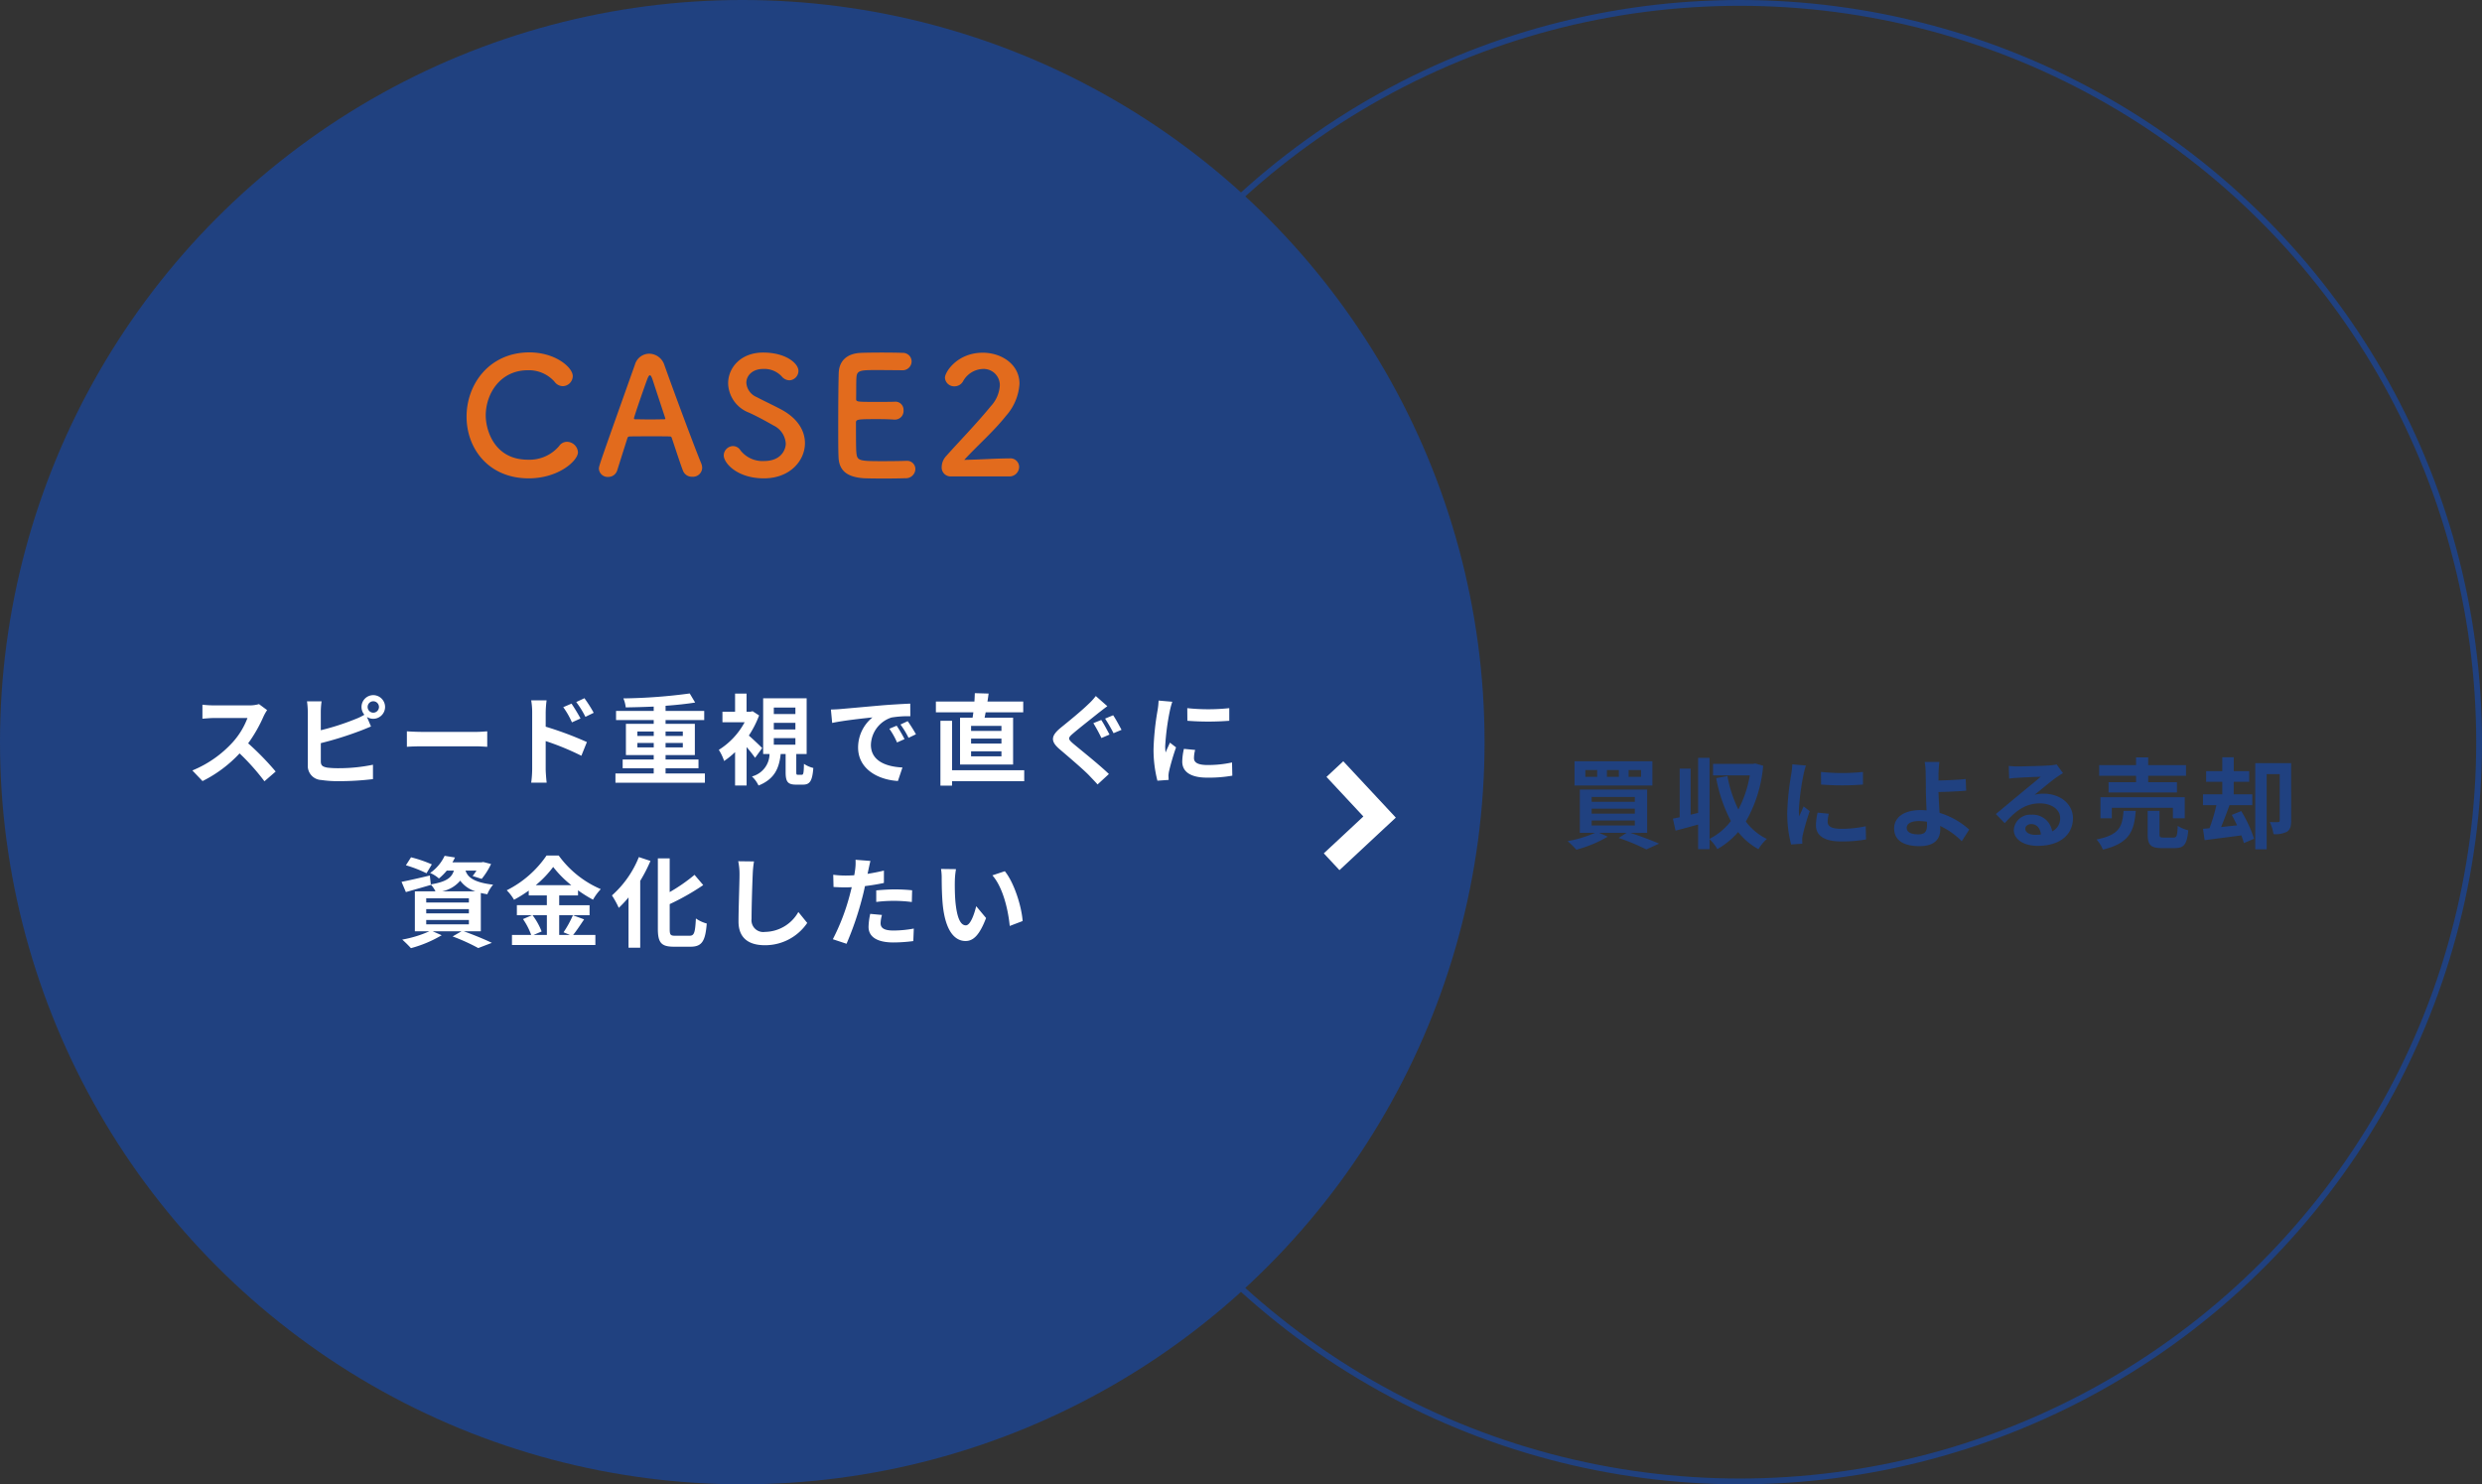 <svg xmlns="http://www.w3.org/2000/svg" width="428" height="256" viewBox="0 0 428 256">
  <rect x="0" y="0" width="428" height="256" fill="#333333" stroke="none"/>
  <g id="case2" transform="translate(-200 -1404)">
    <g id="楕円形_467" data-name="楕円形 467" transform="translate(372 1404)" fill="none" stroke="#204180" stroke-width="1">
      <circle cx="128" cy="128" r="128" stroke="none"/>
      <circle cx="128" cy="128" r="127.5" fill="none"/>
    </g>
    <circle id="楕円形_466" data-name="楕円形 466" cx="128" cy="128" r="128" transform="translate(200 1404)" fill="#204180"/>
    <path id="パス_27410" data-name="パス 27410" d="M-78.336-12.563a6.138,6.138,0,0,1-1.768.221h-5.984a18.993,18.993,0,0,1-2.006-.119v2.414c.357-.017,1.292-.119,2.006-.119h5.763A13.172,13.172,0,0,1-82.858-6a19.26,19.26,0,0,1-6.97,4.879L-88.077.714a22.393,22.393,0,0,0,6.392-4.777A38.767,38.767,0,0,1-77.4.748l1.938-1.683A47.792,47.792,0,0,0-80.206-5.8a24.994,24.994,0,0,0,2.669-4.675,8.032,8.032,0,0,1,.6-1.054Zm19.7,1.479a.983.983,0,0,1-.969-.986.983.983,0,0,1,.969-.986.987.987,0,0,1,.986.986A.987.987,0,0,1-58.633-11.084Zm-9.044-.187a12.973,12.973,0,0,1,.136-1.768h-2.516a14.3,14.3,0,0,1,.136,1.768v9.265A2.427,2.427,0,0,0-67.592.527a18.659,18.659,0,0,0,2.856.2A48.308,48.308,0,0,0-58.684.374V-2.108a28.8,28.8,0,0,1-5.916.6,15.9,15.9,0,0,1-1.972-.1c-.765-.153-1.105-.34-1.105-1.071V-5.831a58.679,58.679,0,0,0,6.664-2.074c.561-.2,1.326-.527,1.989-.8l-.7-1.649a1.953,1.953,0,0,0,1.088.323,2.046,2.046,0,0,0,2.04-2.04,2.046,2.046,0,0,0-2.04-2.04,2.031,2.031,0,0,0-2.023,2.04,2.07,2.07,0,0,0,.493,1.343,10.118,10.118,0,0,1-1.632.782,42.873,42.873,0,0,1-5.882,1.887ZM-52.836-5.2c.629-.051,1.768-.085,2.737-.085h9.129c.714,0,1.581.068,1.989.085V-7.871c-.442.034-1.207.1-1.989.1H-50.1c-.884,0-2.125-.051-2.737-.1Zm32.215-5.865a22.514,22.514,0,0,0-1.6-2.516l-1.411.663a15.917,15.917,0,0,1,1.581,2.55Zm-2.278.986c-.391-.765-1.071-1.853-1.547-2.567l-1.428.612a13.851,13.851,0,0,1,1.5,2.618Zm-6-1.071a18.488,18.488,0,0,1,.153-2.057H-31.4a12,12,0,0,1,.17,2.057v9.775A18.408,18.408,0,0,1-31.4.986h2.669c-.085-.7-.17-1.887-.17-2.363V-6.188a45.542,45.542,0,0,1,6.154,2.533l.952-2.363A59.142,59.142,0,0,0-28.9-8.67ZM-13.09-5.1v-.765h2.822V-5.1Zm0-2.737h2.822v.765H-13.09Zm7.837,0v.765H-8.228v-.765Zm0,2.737H-8.228v-.765h2.975ZM-8.228-.6v-.9H-2.55V-3.009H-8.228v-.765h5.049V-9.163H-8.228v-.646h6.664V-11.39H-8.228v-.884c1.853-.136,3.621-.323,5.1-.561L-4.063-14.4a92.885,92.885,0,0,1-11.441.85A5.331,5.331,0,0,1-15.1-12c1.53-.017,3.2-.068,4.828-.136v.748h-6.494v1.581h6.494v.646h-4.794v5.389h4.794v.765h-5.355V-1.5h5.355v.9h-6.6V1H-1.445V-.6ZM8.432-4.981c-.323-.34-1.547-1.513-2.3-2.159a17.1,17.1,0,0,0,1.768-3.468l-1.122-.731-.34.085h-.7v-3.128H3.757v3.128H1.581v1.819H5.406A12.682,12.682,0,0,1,.952-4.675,8.741,8.741,0,0,1,1.87-2.754a13.8,13.8,0,0,0,1.887-1.53V1.479H5.746v-6.63A23.445,23.445,0,0,1,7.208-3.3ZM10.438-6.7h3.723v1.139H10.438Zm0-2.635h3.723v1.139H10.438Zm0-2.635h3.723v1.122H10.438ZM14.6-.374c-.255,0-.289-.051-.289-.527v-3.06H16.1v-9.605H8.6v9.605h1.1A4.059,4.059,0,0,1,6.664-.085,5.063,5.063,0,0,1,7.8,1.479c2.8-1.122,3.553-3.009,3.825-5.44h.85V-.867c0,1.649.323,2.193,1.8,2.193h1.19c1.156,0,1.615-.578,1.785-2.873a4.975,4.975,0,0,1-1.615-.714c-.034,1.666-.1,1.887-.391,1.887ZM31.62-8.84l-1.258.527A13.117,13.117,0,0,1,31.688-5.95l1.292-.578A22.28,22.28,0,0,0,31.62-8.84Zm1.9-.782-1.241.578a14.955,14.955,0,0,1,1.394,2.295l1.275-.612A25.43,25.43,0,0,0,33.524-9.622ZM20.281-11.628,20.5-9.316c1.955-.425,5.491-.8,6.953-.952a6.676,6.676,0,0,0-2.482,5.185c0,3.655,3.332,5.559,6.868,5.78l.782-2.329c-2.856-.136-5.44-1.139-5.44-3.91a5.11,5.11,0,0,1,3.553-4.709,17.385,17.385,0,0,1,3.247-.221l-.017-2.176c-1.19.051-3.026.153-4.76.289-3.077.272-5.865.527-7.276.646C21.607-11.679,20.961-11.645,20.281-11.628Zm29.41,3.689H44.455v-.867h5.236Zm0,2.176H44.455v-.85h5.236Zm0,2.21H44.455V-4.42h5.236Zm-7.14-6.664v8.075H51.7v-8.075H46.784c.068-.289.119-.612.187-.935h6.477v-1.853H47.277c.085-.459.136-.918.2-1.377L45.1-14.45c-.017.442-.034.935-.068,1.445H38.386v1.853h6.46c-.034.323-.085.646-.136.935ZM53.618-1.156H41.174V-9.69H39.168V1.5h2.006V.731H53.618ZM66.9-9.826l-1.36.544a29.112,29.112,0,0,1,1.394,2.567l1.394-.595C68-7.922,67.337-9.2,66.9-9.826Zm2.057-.816-1.394.578A28.494,28.494,0,0,1,69.02-7.548L70.4-8.126C70.057-8.755,69.394-10.013,68.952-10.642ZM65.96-13.957a10.38,10.38,0,0,1-1.292,1.411c-1.139,1.122-3.434,2.992-4.76,4.063-1.683,1.394-1.819,2.329-.136,3.74,1.53,1.309,4.1,3.5,5.032,4.471.476.51,1,1.037,1.462,1.564l1.955-1.8c-1.666-1.615-4.9-4.182-6.171-5.253-.9-.782-.918-.969-.017-1.734,1.122-.969,3.332-2.686,4.42-3.57.408-.306.952-.748,1.5-1.139Zm15.776,2.091.017,2.176a46.594,46.594,0,0,0,7.225,0v-2.176A34.351,34.351,0,0,1,81.736-11.866Zm-.578,7.021a10.375,10.375,0,0,0-.289,2.193c0,1.717,1.377,2.771,4.284,2.771a23.4,23.4,0,0,0,4.352-.34L89.454-2.5a19.4,19.4,0,0,1-4.216.442c-1.7,0-2.346-.442-2.346-1.19a5.54,5.54,0,0,1,.2-1.411Zm-4.369-8.33a12.579,12.579,0,0,1-.17,1.649,46.678,46.678,0,0,0-.7,6.664A21.492,21.492,0,0,0,76.585.646L78.523.51c-.017-.238-.017-.51-.034-.7a4.945,4.945,0,0,1,.1-.782A40.589,40.589,0,0,1,79.8-5.1l-1.054-.816c-.238.544-.51,1.105-.748,1.7A8.124,8.124,0,0,1,77.928-5.3a41.624,41.624,0,0,1,.816-6.171,14.15,14.15,0,0,1,.408-1.5ZM-48.535,15.08a22.112,22.112,0,0,0-3.587-1.224l-.884,1.377a21.892,21.892,0,0,1,3.553,1.377Zm-.969,9.588h7.361v.748H-49.5Zm0-1.87h7.361v.731H-49.5Zm0-1.87h7.361v.731H-49.5Zm2.771-1.207a5.5,5.5,0,0,0,3.094-1.836,5.107,5.107,0,0,0,2.6,1.836Zm6.647,6.9V20.01c.34.085.714.153,1.122.221a5.645,5.645,0,0,1,1-1.649c-3.434-.408-4.386-1.326-4.76-2.431h1.887a9.675,9.675,0,0,1-.663.935l1.564.493a12.065,12.065,0,0,0,1.615-2.567l-1.343-.34-.306.051h-5.015a7.807,7.807,0,0,0,.442-.833l-1.785-.289a7.381,7.381,0,0,1-2.5,2.958,5.411,5.411,0,0,1,1.513.952,9.345,9.345,0,0,0,1.36-1.36h1.224c-.374,1.207-1.275,1.938-3.978,2.38l-.17-1.53c-1.8.425-3.621.85-4.879,1.088l.748,1.768c1.275-.357,2.856-.816,4.318-1.241l-.017-.068a5.075,5.075,0,0,1,.8,1.173h-3.553v6.9h2.5a19.962,19.962,0,0,1-4.675,1.428,20.5,20.5,0,0,1,1.5,1.479,21.065,21.065,0,0,0,5.3-2.227l-1.547-.68h4.964l-1.53.884a33.52,33.52,0,0,1,4.42,2.006l2.346-.9c-1.156-.561-3.111-1.377-4.845-1.989Zm11.39-2.771v3.4h-2.3l1.394-.6a11.469,11.469,0,0,0-1.564-2.805Zm-1.921-5.185a17.734,17.734,0,0,0,3.009-3.145,18.139,18.139,0,0,0,3.128,3.145Zm6.409,5.185a17.657,17.657,0,0,1-1.615,2.941l1.105.459h-1.853v-3.4h5.236V22.118h-5.236V20.435h3.247v-.884a21.487,21.487,0,0,0,2.584,1.615A9.5,9.5,0,0,1-19.4,19.347a17.37,17.37,0,0,1-7.259-5.8h-2.091a18.13,18.13,0,0,1-6.868,6,7.924,7.924,0,0,1,1.258,1.632A21.725,21.725,0,0,0-31.824,19.6v.833H-28.7v1.683h-5.168v1.734h2.6l-1.547.663A11.68,11.68,0,0,1-31.4,27.252h-3.315v1.734h14.382V27.252h-3.842c.595-.714,1.258-1.751,1.9-2.686Zm11.373-10.03a17.567,17.567,0,0,1-4.641,6.613A14.832,14.832,0,0,1-16.3,22.577a19.261,19.261,0,0,0,1.683-1.8v8.67H-12.6V17.919a27.38,27.38,0,0,0,1.768-3.434Zm6.256,13.566c-.816,0-.935-.17-.935-1.173V21.931a41.181,41.181,0,0,0,5.78-3.281l-1.5-1.768a28.914,28.914,0,0,1-4.284,2.975V14.043h-2.04V26.2c0,2.4.612,3.077,2.754,3.077h2.907c2.006,0,2.533-1.071,2.771-4a5.836,5.836,0,0,1-1.87-.867c-.136,2.4-.272,2.975-1.088,2.975ZM4.3,14.536a10.57,10.57,0,0,1,.221,2.278c0,1.445-.17,5.865-.17,8.126,0,2.873,1.785,4.08,4.539,4.08a8.761,8.761,0,0,0,7.31-3.842l-1.53-1.887a6.722,6.722,0,0,1-5.763,3.434A2.026,2.026,0,0,1,6.6,24.481c0-2.091.119-5.865.2-7.667a17.277,17.277,0,0,1,.221-2.244Zm23.8,7.021a24.734,24.734,0,0,1,3.247-.187,24.317,24.317,0,0,1,2.89.2l.051-2.023a29.229,29.229,0,0,0-2.958-.153c-1.088,0-2.3.085-3.23.17Zm1.326-5.406c-.918.221-1.87.408-2.822.561l.136-.646c.085-.374.238-1.122.357-1.581l-2.567-.2a8.741,8.741,0,0,1-.068,1.7q-.051.408-.153.969c-.51.034-1,.051-1.5.051a16.574,16.574,0,0,1-2.125-.136l.051,2.108c.595.034,1.224.068,2.04.068.34,0,.714-.017,1.105-.034-.119.476-.238.952-.357,1.394a37.118,37.118,0,0,1-2.907,7.582l2.363.782a54.3,54.3,0,0,0,2.669-7.786c.187-.68.357-1.428.51-2.159,1.122-.136,2.261-.323,3.264-.544Zm-2.363,7.463a11.555,11.555,0,0,0-.289,2.244c0,1.7,1.445,2.686,4.284,2.686a26.939,26.939,0,0,0,3.434-.238l.085-2.159a19.517,19.517,0,0,1-3.5.34c-1.8,0-2.227-.544-2.227-1.275a5.824,5.824,0,0,1,.238-1.411ZM41.854,15.9l-2.584-.034a9.757,9.757,0,0,1,.119,1.7c0,1.037.034,2.992.187,4.539.476,4.522,2.091,6.188,3.927,6.188,1.36,0,2.414-1.037,3.536-3.961l-1.7-2.04c-.323,1.326-.986,3.3-1.785,3.3-1.054,0-1.564-1.649-1.8-4.08-.1-1.207-.119-2.482-.1-3.57A13.34,13.34,0,0,1,41.854,15.9Zm8.415.357-2.142.714C49.963,19.041,50.864,23,51.119,25.7l2.227-.85C53.159,22.271,51.867,18.208,50.269,16.253Z" transform="translate(323 1538)" fill="#fff"/>
    <path id="パス_27411" data-name="パス 27411" d="M-50.014-11.016h-2.142v-1.173h2.142Zm-3.825,0H-55.9v-1.173h2.057Zm-3.74,0h-2.04v-1.173h2.04Zm9.52-2.686h-13.43V-9.52h13.43ZM-58.531-3.485h7.446v.85h-7.446Zm0-2.04h7.446v.85h-7.446Zm0-2.023h7.446v.833h-7.446ZM-48.96-1.36V-8.823H-60.571V-1.36h2.618A20.679,20.679,0,0,1-62.679.068a13.664,13.664,0,0,1,1.5,1.479A21.418,21.418,0,0,0-55.76-.7l-1.479-.663H-52.5l-1.377.884A36.379,36.379,0,0,1-49.1,1.5l2.193-1c-1.19-.527-3.145-1.275-4.947-1.853Zm18.632-11.968-.34.068H-37.6v1.989h6.341a19.63,19.63,0,0,1-1.972,5.882,21.647,21.647,0,0,1-1.887-5.763l-1.938.357a25.892,25.892,0,0,0,2.533,7.4A10.883,10.883,0,0,1-38.2-.323V-14.3h-1.972v9.5l-1.292.306v-7.939H-43.35v8.381c-.425.085-.816.17-1.173.238l.459,2.074c1.156-.306,2.533-.663,3.893-1.054v4.25H-38.2V-.272a7.682,7.682,0,0,1,1.343,1.717A13.544,13.544,0,0,0-33.269-1.5a11.362,11.362,0,0,0,3.5,2.958A7.31,7.31,0,0,1-28.322-.306a9.869,9.869,0,0,1-3.621-3.009,23.361,23.361,0,0,0,2.992-9.622Zm11.339,1.462.017,2.176a46.594,46.594,0,0,0,7.225,0v-2.176A34.351,34.351,0,0,1-18.989-11.866Zm-.578,7.021a10.375,10.375,0,0,0-.289,2.193c0,1.717,1.377,2.771,4.284,2.771a23.4,23.4,0,0,0,4.352-.34L-11.271-2.5a19.4,19.4,0,0,1-4.216.442c-1.7,0-2.346-.442-2.346-1.19a5.54,5.54,0,0,1,.2-1.411Zm-4.369-8.33a12.579,12.579,0,0,1-.17,1.649,46.679,46.679,0,0,0-.7,6.664A21.492,21.492,0,0,0-24.14.646L-22.2.51c-.017-.238-.017-.51-.034-.7a4.946,4.946,0,0,1,.1-.782A40.588,40.588,0,0,1-20.927-5.1l-1.054-.816c-.238.544-.51,1.105-.748,1.7A8.125,8.125,0,0,1-22.8-5.3a41.624,41.624,0,0,1,.816-6.171,14.149,14.149,0,0,1,.408-1.5ZM-.7-2.7c0,1.105-.391,1.6-1.479,1.6-1.173,0-2.023-.306-2.023-1.139,0-.714.782-1.156,2.091-1.156a9.247,9.247,0,0,1,1.394.119C-.7-3.06-.7-2.856-.7-2.7Zm7.276.782a13.313,13.313,0,0,0-5.117-2.89C1.377-6.052,1.309-7.378,1.275-8.4c1.36-.034,3.366-.1,4.777-.238l-.085-2.006c-1.394.153-3.366.221-4.692.255v-1.224c.034-.663.085-1.479.153-1.972H-1.105a10.681,10.681,0,0,1,.17,1.972C-.918-10.9-.9-9.894-.9-8.874c0,.884.068,2.329.119,3.638a9.661,9.661,0,0,0-1-.051c-3.094,0-4.59,1.394-4.59,3.145C-6.375.153-4.4.935-2.006.935.816.935,1.581-.493,1.581-1.972c0-.17,0-.357-.017-.578A13,13,0,0,1,5.287.085Zm11.373.9c-.986,0-1.7-.425-1.7-1.054,0-.425.408-.8,1.037-.8.918,0,1.547.714,1.649,1.8A8.875,8.875,0,0,1,17.952-1.02Zm3.706-12.138a8.119,8.119,0,0,1-1.292.17c-.952.085-4.556.17-5.44.17-.476,0-1.054-.034-1.53-.085l.068,2.193a11.11,11.11,0,0,1,1.377-.136c.884-.068,3.2-.17,4.063-.187-.833.731-2.584,2.142-3.519,2.924-1,.816-3.026,2.533-4.216,3.5L12.7-3.026c1.8-2.04,3.485-3.417,6.069-3.417,1.955,0,3.485,1.02,3.485,2.533a2.455,2.455,0,0,1-1.377,2.295,3.389,3.389,0,0,0-3.587-2.873A2.829,2.829,0,0,0,14.263-1.87c0,1.683,1.768,2.754,4.114,2.754,4.063,0,6.086-2.108,6.086-4.76,0-2.448-2.176-4.233-5.032-4.233a5.661,5.661,0,0,0-1.581.187c1.054-.85,2.822-2.346,3.723-2.975q.561-.383,1.173-.765ZM35.343-10.1H30.6V-8.33H42.4V-10.1H37.434V-11.2h6.528v-1.836H37.434v-1.343H35.343v1.343H28.985V-11.2h6.358Zm8.4,6.222V-7.5H29.206v3.621h1.955v-1.8H41.7v1.8ZM33.184-5.151c-.2,2.618-.629,4.148-4.658,4.93a5.966,5.966,0,0,1,1.1,1.751C34.272.425,35.02-1.734,35.292-5.151ZM40.1-.544c-.612,0-.714-.068-.714-.612v-4h-2.04v4.029c0,1.819.493,2.4,2.465,2.4h2.193c1.6,0,2.125-.629,2.346-3.077a5.806,5.806,0,0,1-1.819-.765c-.068,1.734-.17,2.023-.731,2.023ZM51.85-4.454c.306.561.612,1.173.918,1.8l-2.754.289C50.49-3.5,51-4.879,51.459-6.137h3.927v-1.87h-3.2v-2.159h2.669V-12H52.19v-2.4H50.218V-12H47.43v1.836h2.788v2.159H46.886v1.87H49.2a30.2,30.2,0,0,1-1.19,3.978l-1.122.1L47.175-.1,53.5-.918A13.41,13.41,0,0,1,53.941.408L55.692-.34a22.248,22.248,0,0,0-2.21-4.777Zm10.234-8.925H55.9V1.479h1.972V-11.492h2.244v8.007c0,.2-.068.272-.272.272A14.4,14.4,0,0,1,58.4-3.23a7.828,7.828,0,0,1,.646,2.091,4.442,4.442,0,0,0,2.312-.408c.578-.357.731-.986.731-1.887Z" transform="translate(533 1549)" fill="#204180"/>
    <path id="パス_27385" data-name="パス 27385" d="M20.664-4A1.919,1.919,0,0,0,18.788-5.8a1.63,1.63,0,0,0-1.372.728A6.694,6.694,0,0,1,12.04-2.716c-5.908,0-7.28-5.264-7.28-7.616,0-3.78,2.52-7.812,7.252-7.812a5.9,5.9,0,0,1,4.62,1.988,1.794,1.794,0,0,0,1.428.756,1.758,1.758,0,0,0,1.708-1.736c0-1.512-3.024-4.088-7.476-4.088-6.832,0-10.836,5.4-10.836,11.088C1.456-4.676,5.208.5,12.18.5,17.332.5,20.664-2.548,20.664-4Zm21.42,2.716a2.219,2.219,0,0,0-.168-.812c-.924-2.184-4.564-11.928-6.356-16.968A2.793,2.793,0,0,0,32.956-21a2.587,2.587,0,0,0-2.464,1.876C24.36-1.876,24.276-1.652,24.276-1.148a1.5,1.5,0,0,0,1.6,1.4A1.592,1.592,0,0,0,27.44-.9C27.86-2.24,28.5-4.256,29.2-6.468a.352.352,0,0,1,.336-.252c.588-.028,2.464-.028,4.144-.028,1.26,0,2.408,0,2.856.028.168,0,.252.084.308.252.868,2.6,1.6,4.844,1.932,5.656a1.642,1.642,0,0,0,1.6,1.036A1.588,1.588,0,0,0,42.084-1.288ZM35.728-9.8c0,.084-.056.112-.224.112-.392,0-1.372.028-2.38.028-.98,0-2.016-.028-2.576-.028-.168,0-.224-.056-.224-.168,0-.252,1.82-5.488,2.24-6.608.2-.56.364-.812.5-.812.168,0,.308.28.476.784.448,1.372,1.288,3.92,2.156,6.552A.3.3,0,0,1,35.728-9.8Zm24.08,4.228c0-2.072-1.176-4.2-3.976-5.74-1.288-.7-3.22-1.6-4.368-2.212A2.876,2.876,0,0,1,49.7-15.988c0-1.26,1.092-2.38,2.884-2.38A4.084,4.084,0,0,1,55.8-17.08a1.777,1.777,0,0,0,1.316.672,1.633,1.633,0,0,0,1.568-1.624c0-1.316-2.212-3.164-6.076-3.164s-6.048,2.6-6.048,5.32a5.571,5.571,0,0,0,3.584,5.04c1.484.672,3,1.512,4.228,2.212A3.7,3.7,0,0,1,56.5-5.488c0,.9-.672,3-3.752,3a4.814,4.814,0,0,1-4.088-1.876,1.508,1.508,0,0,0-1.232-.7,1.637,1.637,0,0,0-1.624,1.6C45.808-2.1,48.16.5,52.724.5,57.26.5,59.808-2.576,59.808-5.572ZM76.552-18.144A1.542,1.542,0,0,0,78.2-19.656a1.492,1.492,0,0,0-1.568-1.484c-.42-.028-1.96-.056-3.556-.056-1.568,0-3.164.028-3.668.056-2.268.112-3.724,1.288-3.78,3.528-.056,1.764-.084,5.572-.084,8.988,0,2.268,0,4.34.056,5.516C65.716-.644,67.312.28,69.888.476c.364.028,1.988.056,3.584.056C75.1.532,76.72.5,77.084.476a1.633,1.633,0,0,0,1.764-1.568A1.42,1.42,0,0,0,77.336-2.52H77.2c-.532.028-2.324.056-3.976.056-3.948,0-4.4-.056-4.536-1.344-.056-.476-.084-1.12-.084-5.292,0-.588.28-.616,3.752-.616,1.064,0,2.128.028,2.828.084h.14a1.484,1.484,0,0,0,1.484-1.6,1.409,1.409,0,0,0-1.568-1.484c-.5.028-1.848.028-3.136.028-3.444,0-3.472,0-3.472-.56.028-1.624,0-3,.056-3.668.084-1.2.672-1.26,3.472-1.26C74.06-18.172,76.552-18.144,76.552-18.144ZM94.976.168A1.664,1.664,0,0,0,96.74-1.484,1.5,1.5,0,0,0,95.06-2.94c-2.3,0-5.46.224-7.784.252,2.324-2.52,5.068-4.9,7.2-7.588A9.152,9.152,0,0,0,96.8-15.82c0-3.332-3.08-5.348-6.328-5.348-4.4,0-6.524,3.332-6.524,4.312A1.588,1.588,0,0,0,85.6-15.372a1.693,1.693,0,0,0,1.456-.84A4.08,4.08,0,0,1,90.5-18.368a2.794,2.794,0,0,1,2.912,2.856,5.776,5.776,0,0,1-1.568,3.584C89.376-8.9,86.128-5.572,84.2-3.388a2.853,2.853,0,0,0-.812,1.9A1.536,1.536,0,0,0,84.952.168Z" transform="translate(279 1486)" fill="#e26b1d"/>
    <path id="パス_24964" data-name="パス 24964" d="M9.4,0,0,9.4l2.8,2.8L9.4,5.6,16,12.2l2.8-2.8Z" transform="matrix(-0.035, 0.999, -0.999, -0.035, 441.026, 1535.621)" fill="#fff"/>
  </g>
</svg>
